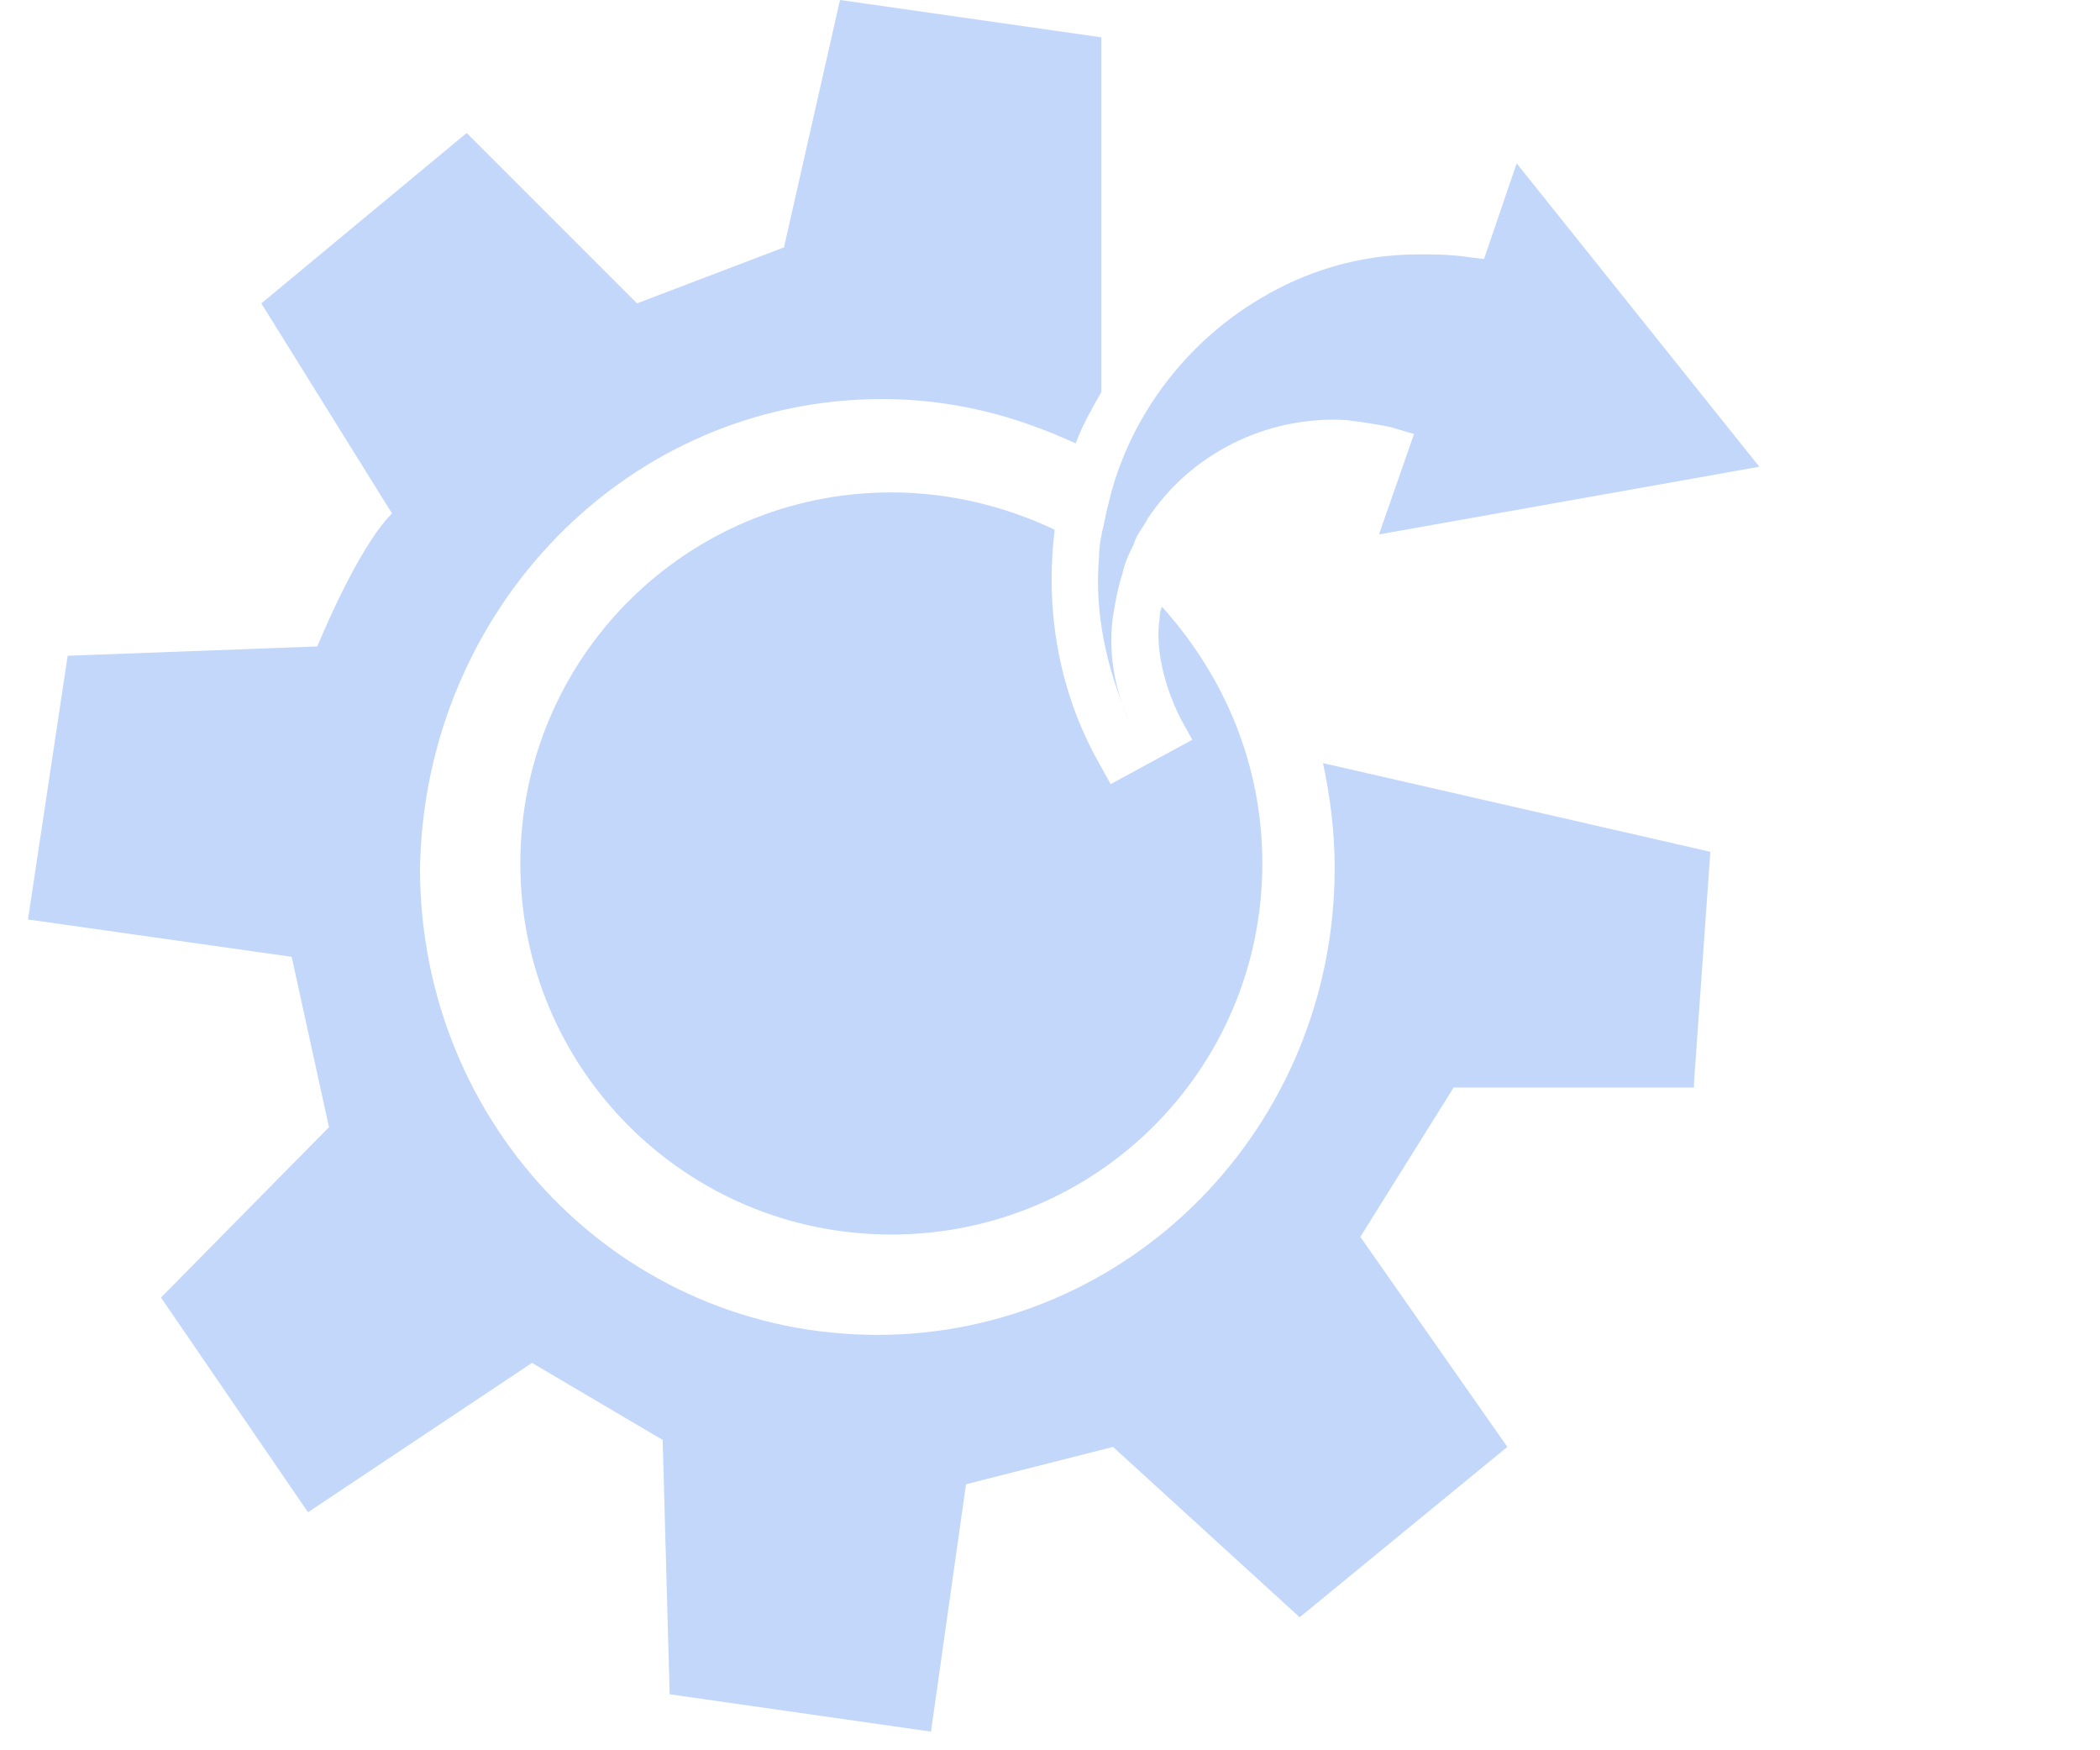 <?xml version="1.0" encoding="utf-8"?>
<!-- Generator: Adobe Illustrator 24.1.0, SVG Export Plug-In . SVG Version: 6.00 Build 0)  -->
<svg version="1.1" id="Layer_1" xmlns="http://www.w3.org/2000/svg" xmlns:xlink="http://www.w3.org/1999/xlink" x="0px" y="0px"
	 viewBox="0 0 90 75" style="enable-background:new 0 0 90 75;" xml:space="preserve">
<style type="text/css">
	.st0{fill:#C2D7F9;}
</style>
<g>
	<path class="st0" d="M73.3,36.5l-0.7,9.9v0.2H62.3L58.3,53l6.3,9l-8.9,7.3l-8-7.3l-6.3,1.6l-1.5,10.6l-11.2-1.6l-0.3-10.9l-5.6-3.3
		l-9.6,6.4l-6.3-9.2l7.2-7.3L12.5,41L1.2,39.4l1.7-11.3l10.7-0.4c0,0,1.7-4.2,3.2-5.7l-5.6-9L20,5.7l7.3,7.3l6.3-2.4L36,0l11.2,1.6
		v15.2c-0.4,0.7-0.8,1.4-1.1,2.2c-2.6-1.2-5.3-1.9-8.3-1.9c-10.9,0-19.6,9-19.8,20.1c0,11.1,8.7,20,19.6,20c10.8,0,19.6-8.9,19.6-20
		c0-1.6-0.2-3.1-0.5-4.5L73.3,36.5z"/>
</g>
<g>
	<path class="st0" d="M54.1,37c0,8.8-7.1,15.9-15.9,15.9c-8.8,0-15.9-7.1-15.9-15.9s7.1-15.9,15.9-15.9c2.5,0,4.9,0.6,7,1.6
		c-0.4,3.3,0.1,6.8,1.9,10l0.5,0.9l3.5-1.9l-0.5-0.9c-0.7-1.4-1.1-3-0.9-4.3c0-0.1,0-0.3,0.1-0.5C52.5,29,54.1,32.8,54.1,37z"/>
</g>
<g>
	<path class="st0" d="M59.1,22.9l1.5-4.3l-1-0.3c-0.5-0.1-1.1-0.2-1.9-0.3c-3.5-0.2-6.7,1.5-8.5,4.2c-0.2,0.4-0.5,0.7-0.6,1.1
		c-0.2,0.4-0.4,0.8-0.5,1.3c-0.2,0.6-0.3,1.2-0.4,1.8c-0.2,1.4,0,3,0.7,4.5l0,0c-1-2.3-1.5-4.7-1.3-7c0-0.5,0.1-1,0.2-1.4
		c0.1-0.5,0.2-0.9,0.3-1.3c0.9-3.4,3.2-6.5,6.4-8.4c2-1.2,4.3-1.9,6.8-1.9c0.6,0,1.3,0,2,0.1l0.8,0.1L65,7L75.4,20L59.1,22.9z"/>
</g>
</svg>

